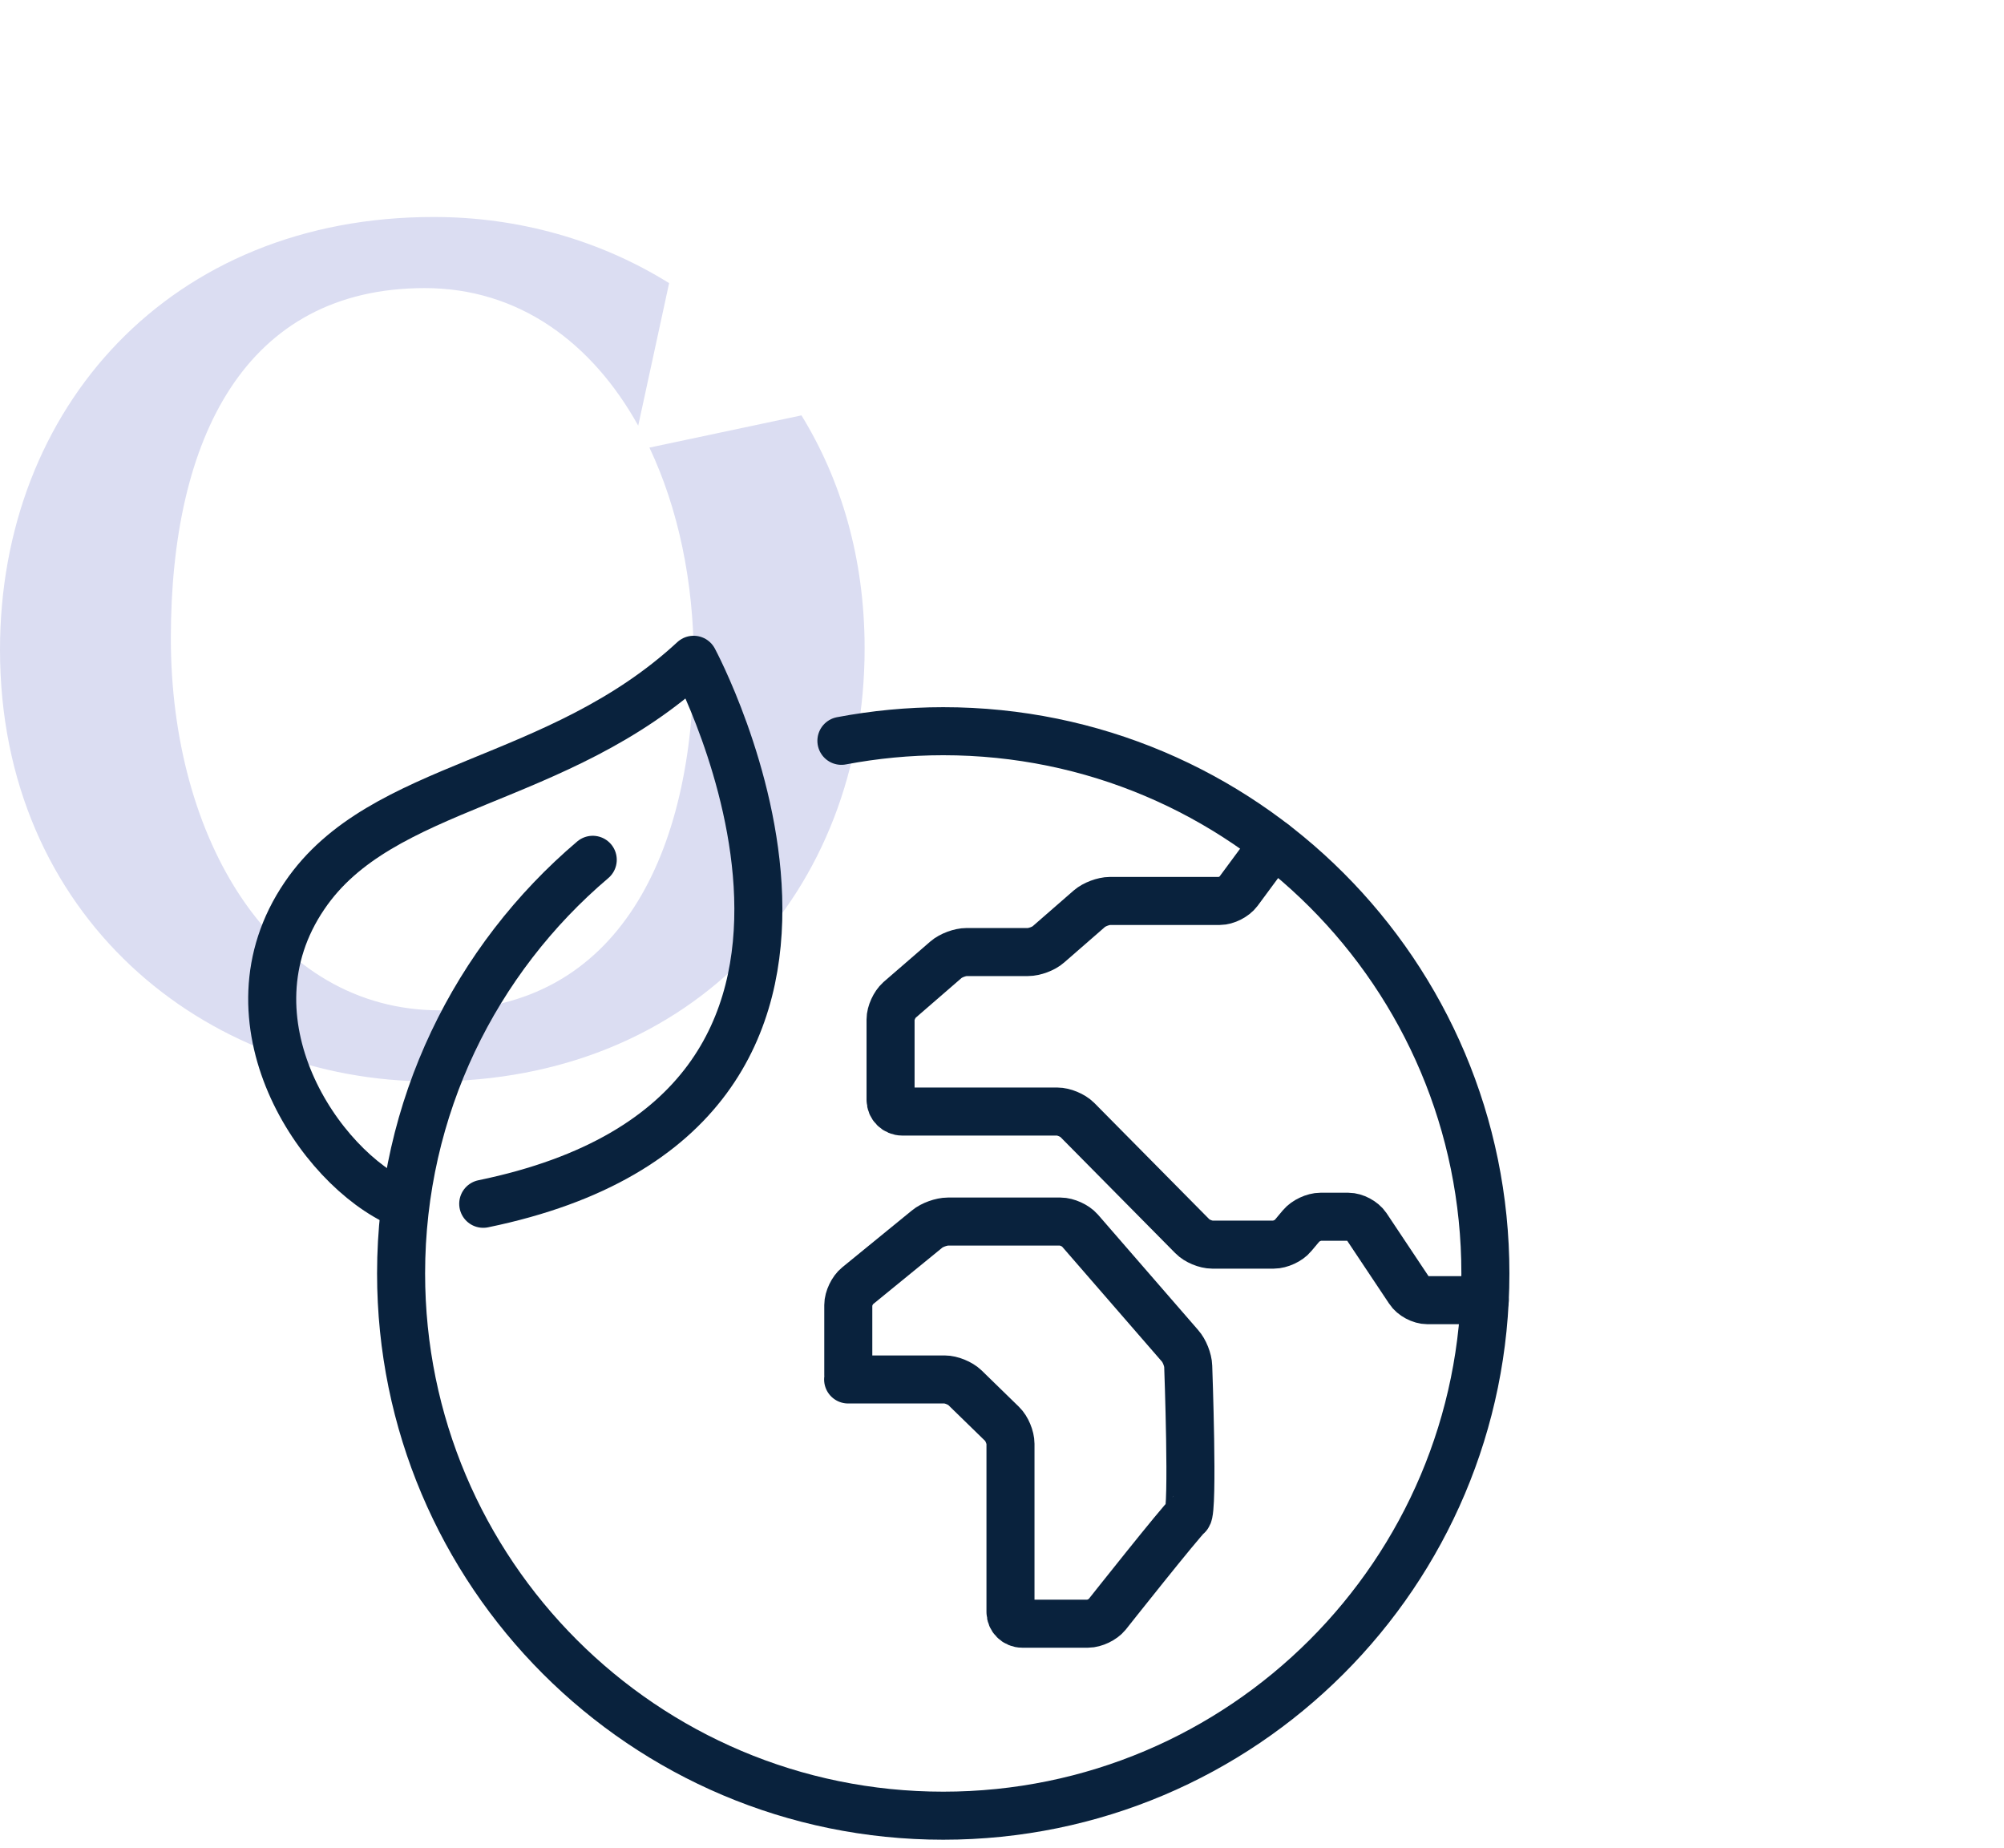 <svg xmlns="http://www.w3.org/2000/svg" id="uuid-4ff1d26b-6106-4116-ad0e-1f0a07dcf5e7" data-name="Layer 2" viewBox="0 0 125.16 115.39"><defs><style>      .uuid-a81d6aed-f636-4818-8173-eb1feb745f46 {        stroke: #09223d;        stroke-linecap: round;        stroke-linejoin: round;        stroke-width: 3px;      }      .uuid-a81d6aed-f636-4818-8173-eb1feb745f46, .uuid-2b6f66ec-4a34-48d2-b039-d58d11796236 {        fill: none;      }      .uuid-fc92a152-65a5-47b1-8f69-43081e794c25 {        fill: #dbddf2;      }    </style></defs><g id="uuid-e085865e-92b8-45de-b189-fe7608cbbb8a" data-name="GRAFIKA"><path class="uuid-fc92a152-65a5-47b1-8f69-43081e794c25" d="M50.05,25.94l-9.49,2.01c1.8,3.8,2.77,8.4,2.77,13.27,0,11.98-4.65,21.87-15.86,21.87-10.45,0-16.8-10.72-16.8-23.23s4.65-21.87,15.86-21.87c5.86,0,10.44,3.39,13.33,8.59l1.93-8.9c-4.32-2.69-9.41-4.13-14.68-4.13C10.63,13.53,0,25.47,0,40.57c0,16.67,12.81,26.96,26.89,26.96,16.48,0,27.11-11.94,27.11-27.04,0-5.63-1.47-10.53-3.95-14.56Z"></path><g><path class="uuid-a81d6aed-f636-4818-8173-eb1feb745f46" d="M52.55,46.26c2.06-.39,4.19-.6,6.36-.6,18.7,0,33.86,15.16,33.86,33.86s-15.16,33.86-33.86,33.86-33.86-15.16-33.86-33.86c0-10.35,4.65-19.62,11.97-25.83"></path><path class="uuid-a81d6aed-f636-4818-8173-eb1feb745f46" d="M25.05,75.17c-5.12-2.22-11.32-11.47-6.03-19.24,4.81-7.1,15.78-6.85,24.3-14.73,0,0,15.13,28.15-13.14,33.97"></path><path class="uuid-a81d6aed-f636-4818-8173-eb1feb745f46" d="M79.55,52.68l-2.21,2.99c-.24.32-.76.59-1.17.59h-6.85c-.4,0-.98.22-1.28.48l-2.56,2.23c-.3.27-.88.48-1.28.48h-3.83c-.4,0-.98.21-1.29.48l-2.91,2.52c-.3.27-.55.81-.55,1.21v5.02c0,.4.33.73.73.73h9.68c.4,0,.96.23,1.25.52l7.19,7.27c.28.29.84.52,1.24.52h3.84c.4,0,.95-.25,1.2-.56l.52-.62c.26-.31.8-.56,1.2-.56h1.74c.4,0,.91.27,1.14.61l2.66,3.99c.22.34.73.61,1.14.61h3.58"></path><path class="uuid-a81d6aed-f636-4818-8173-eb1feb745f46" d="M52.97,86.14h6.03c.4,0,.97.23,1.26.51l2.33,2.27c.29.28.52.84.52,1.24v10.5c0,.4.33.73.73.73h4.11c.4,0,.94-.26,1.19-.57,0,0,4.68-5.91,5.04-6.18.36-.28.03-9.32.03-9.32-.01-.4-.24-.98-.51-1.28l-6.26-7.21c-.26-.3-.81-.55-1.21-.55h-7.03c-.4,0-.99.21-1.3.47l-4.35,3.55c-.31.25-.57.79-.57,1.19v4.38"></path></g><rect class="uuid-2b6f66ec-4a34-48d2-b039-d58d11796236" x="2.16" width="123" height="115.39"></rect></g></svg>